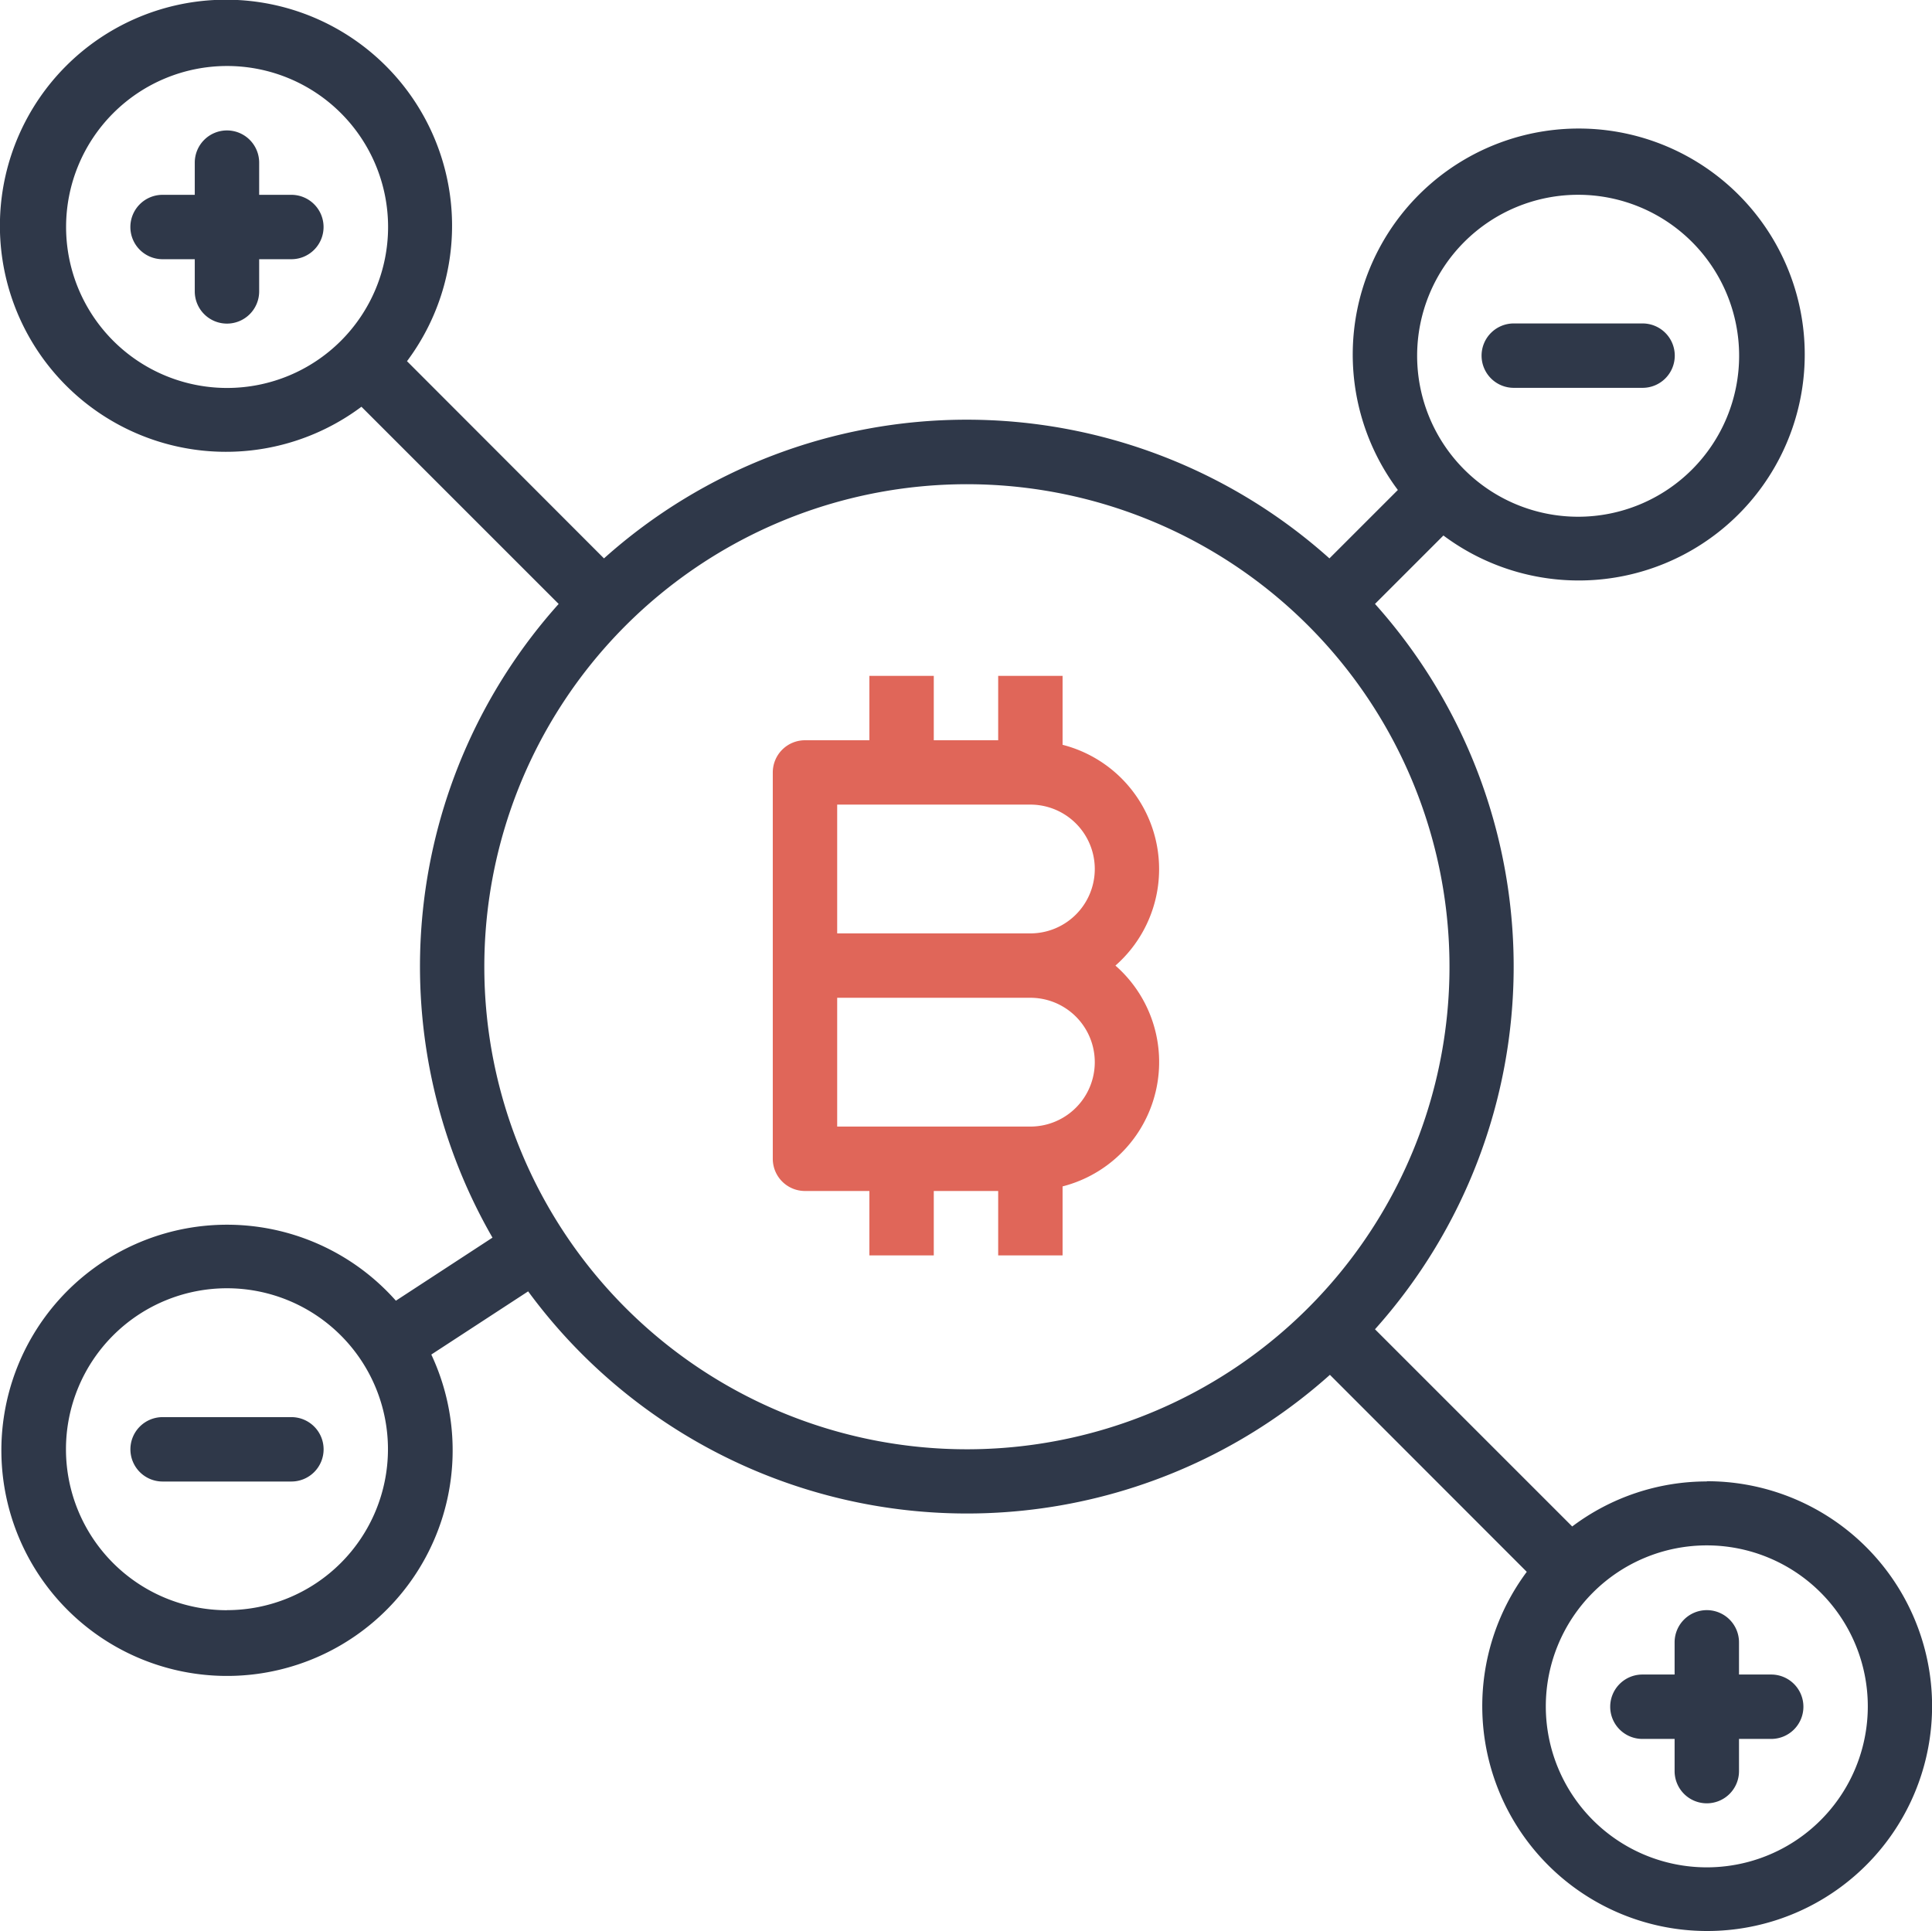<svg xmlns="http://www.w3.org/2000/svg" viewBox="0 0 480.01 479.87"><defs><style>.cls-1{fill:#2f3849;}.cls-2{fill:#e06659;}</style></defs><g id="Capa_1" data-name="Capa 1"><path class="cls-1" d="M56.39,32.41h0a8,8,0,0,0-8,8v8h-8a8,8,0,0,0-8,8h0a8,8,0,0,0,8,8h8v8a8,8,0,0,0,8,8h0a8,8,0,0,0,8-8v-8h8a8,8,0,0,0,8-8h0a8,8,0,0,0-8-8h-8v-8A8,8,0,0,0,56.39,32.41Z"></path><path class="cls-1" d="M376.1,80.37h32a8,8,0,0,1,8,8h0a8,8,0,0,1-8,8h-32a8,8,0,0,1-8-8h0A8,8,0,0,1,376.1,80.37Z"></path><path class="cls-1" d="M424.06,368.11a55.6,55.6,0,0,0-33.44,11.19l-49-49a135.09,135.09,0,0,0,0-180.24l17-17a56.15,56.15,0,1,0-11.32-11.31l-17,17a135.06,135.06,0,0,0-180.24,0l-48.94-49a56.17,56.17,0,1,0-11.32,11.32l49,49a135,135,0,0,0-16.44,157.46l-24,15.67a56.06,56.06,0,1,0,8.8,13.38l24.06-15.7a135.25,135.25,0,0,0,199.2,20.74l48.91,48.95a55.88,55.88,0,1,0,44.76-22.51Zm-367.67,32a40,40,0,1,1,40-40A40,40,0,0,1,56.39,400.09ZM392.09,48.4a40,40,0,1,1-40,40A40,40,0,0,1,392.09,48.4Zm-375.67,8a40,40,0,1,1,40,40A40,40,0,0,1,16.42,56.39ZM120.33,240.23A119.9,119.9,0,1,1,240.22,360.12,119.9,119.9,0,0,1,120.33,240.23ZM424.06,464a40,40,0,1,1,40-40A40,40,0,0,1,424.06,464Z"></path><path class="cls-1" d="M424.06,400.09h0a8,8,0,0,0-8,8v8h-8a8,8,0,0,0-8,8h0a8,8,0,0,0,8,8h8v8a8,8,0,0,0,8,8h0a8,8,0,0,0,8-8v-8h8a8,8,0,0,0,8-8h0a8,8,0,0,0-8-8h-8v-8A8,8,0,0,0,424.06,400.09Z"></path><path class="cls-1" d="M40.4,352.13h32a8,8,0,0,1,8,8h0a8,8,0,0,1-8,8h-32a8,8,0,0,1-8-8h0A8,8,0,0,1,40.4,352.13Z"></path><path class="cls-2" d="M287,256a31.82,31.82,0,0,0-9.87-16.07A31.89,31.89,0,0,0,264,185.07V167.94H248v16H232v-16H216v16H200a8,8,0,0,0-8,8v96a8,8,0,0,0,8,8h16v16h16v-16h16v16h16V294.8A31.9,31.9,0,0,0,287,256Zm-31,23.93H208v-32h48a16,16,0,0,1,0,32Zm0-48H208v-32h48a16,16,0,0,1,0,32Z"></path></g></svg>